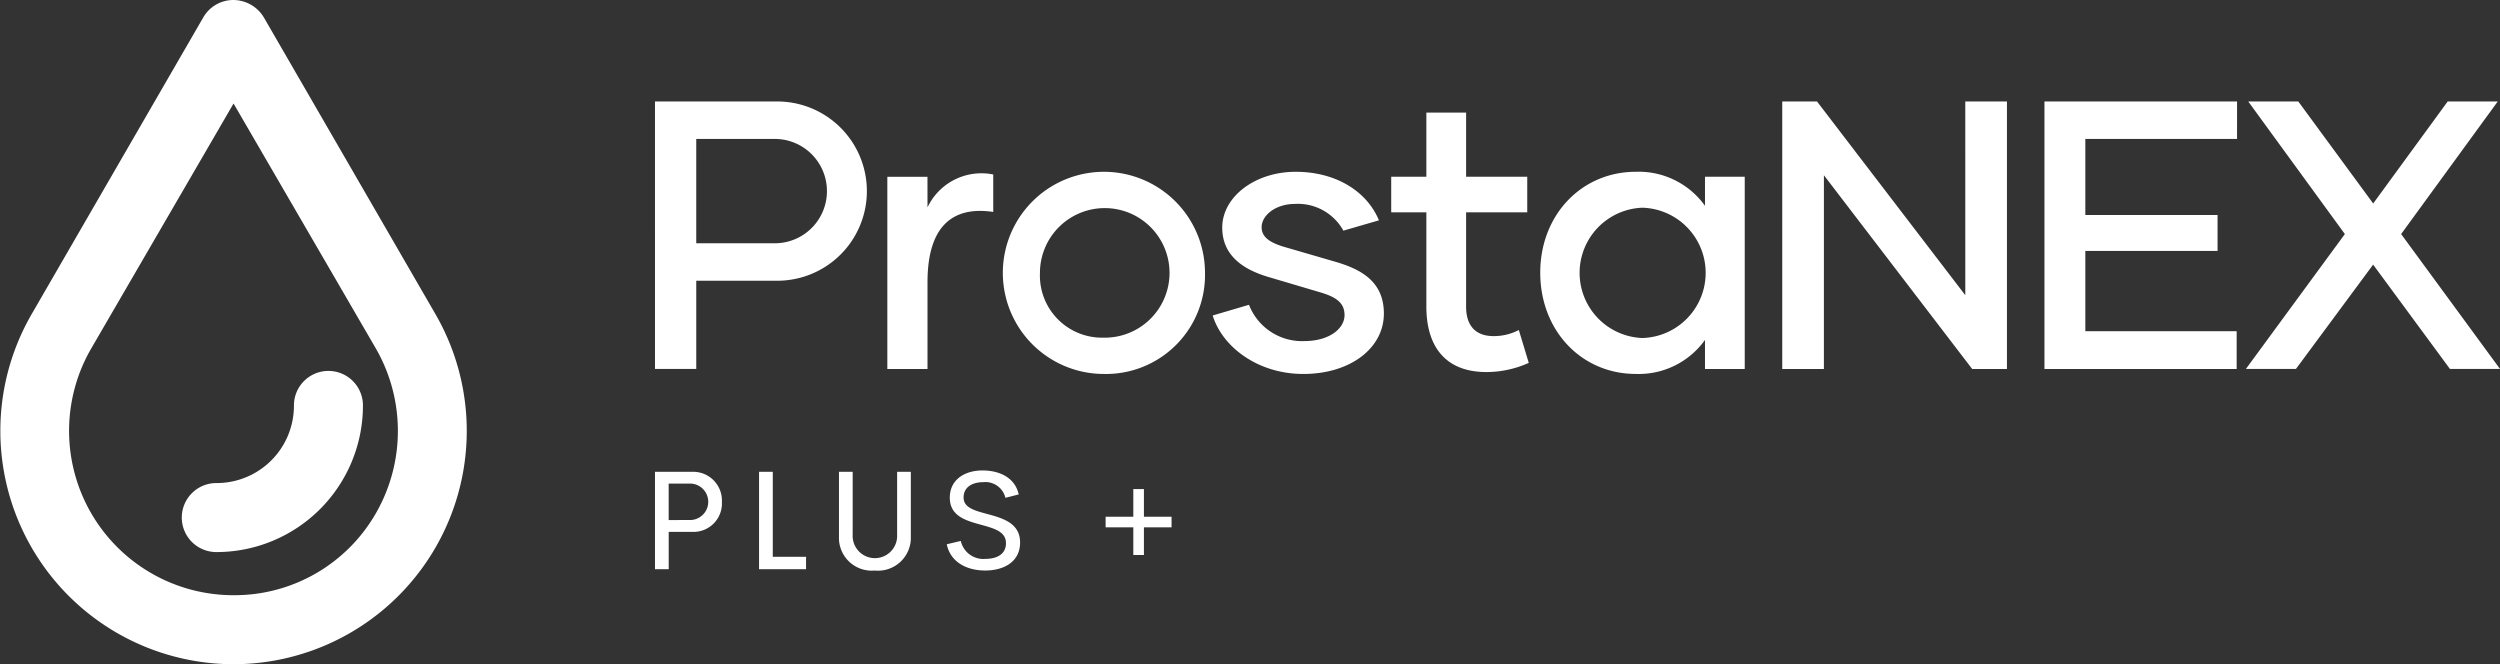 <?xml version="1.0" encoding="UTF-8"?> <svg xmlns="http://www.w3.org/2000/svg" xmlns:xlink="http://www.w3.org/1999/xlink" width="238.028" height="63.24" viewBox="0 0 238.028 63.24"><rect x="0" y="0" width="238.028" height="63.24" fill="#333333" stroke="none"/><defs><clipPath id="a"><rect width="238.028" height="63.24" fill="none"></rect></clipPath></defs><g clip-path="url(#a)"><path d="M22.237,63.24A22.216,22.216,0,0,1,3.019,29.9L19.362,1.643A3.312,3.312,0,0,1,22.237,0a3.416,3.416,0,0,1,2.875,1.643L41.455,29.9A22.216,22.216,0,0,1,22.237,63.24m0-53.384L8.685,33.18A15.646,15.646,0,0,0,22.237,56.67a15.524,15.524,0,0,0,13.551-7.8,15.734,15.734,0,0,0,0-15.687Z" transform="translate(0)" fill="#fff"></path><path d="M221.438,462.351a3.285,3.285,0,1,1,0-6.57,7.361,7.361,0,0,0,7.392-7.392,3.285,3.285,0,0,1,6.57,0,13.95,13.95,0,0,1-13.962,13.962" transform="translate(-200.844 -409.788)" fill="#fff"></path><path d="M797.548,121.772a8.534,8.534,0,1,1-.182,17.064h-7.459v8.4h-3.929V121.772Zm-.255,13.5a4.967,4.967,0,0,0,.182-9.933h-7.568v9.933Zm14.632-3.42a5.678,5.678,0,0,1,6.258-3.129v3.566c-3.893-.582-6.258,1.383-6.258,6.695v8.259H808.1v-18.3h3.82Zm16.706,15.863a9.624,9.624,0,1,1,9.714-9.642A9.429,9.429,0,0,1,828.63,147.713Zm0-3.456a6.169,6.169,0,1,0-6-6.149,5.91,5.91,0,0,0,6,6.149m19.07,3.456c-4.33,0-7.713-2.583-8.623-5.567l3.456-1.019a5.415,5.415,0,0,0,5.276,3.456c2.329,0,3.82-1.164,3.82-2.474,0-1.128-.728-1.71-2.365-2.183l-4.912-1.455c-2.438-.728-4.366-2.074-4.366-4.693,0-2.911,3.093-5.312,6.986-5.312,3.966,0,6.84,1.965,7.932,4.621l-3.384.982a4.946,4.946,0,0,0-4.584-2.547c-1.928,0-3.2,1.128-3.2,2.219,0,.91.728,1.419,1.965,1.819l4.875,1.419c2.583.728,4.8,1.892,4.8,4.985,0,3.274-3.165,5.749-7.677,5.749m20.526-4.184.946,3.129a9.846,9.846,0,0,1-4.038.873c-3.929,0-5.712-2.474-5.712-6.221v-8.987h-3.347V128.94h3.347v-6.112h3.784v6.112h5.821v3.384h-5.821v8.987c0,1.783.873,2.8,2.62,2.8a5.088,5.088,0,0,0,2.4-.582m11.139,4.184c-5.166,0-9.1-4.111-9.1-9.642,0-5.494,3.929-9.605,9.1-9.605a7.757,7.757,0,0,1,6.585,3.238V128.94h3.784v18.3h-3.784v-2.765A7.757,7.757,0,0,1,879.365,147.713Zm.619-3.42a6.206,6.206,0,0,0,0-12.407,6.208,6.208,0,0,0,0,12.407m30.749-22.521H914.7V147.24h-3.311l-14.117-18.446V147.24h-3.966V121.772h3.311l14.117,18.446Zm25.874,3.566H922.163v7.24h12.589V136H922.163v7.641h14.408v3.6h-18.3V121.772h18.337Zm25.037,21.9h-4.766l-7.313-9.933-7.349,9.933H937.45l9.423-12.843-9.2-12.625h4.766l7.131,9.714,7.095-9.714h4.766l-9.2,12.625Z" transform="translate(-723.616 -112.11)" fill="#fff"></path><path d="M789.554,564.7a2.739,2.739,0,0,1,2.795,2.874,2.707,2.707,0,0,1-2.795,2.847h-2.27v3.556h-1.306V564.7h3.576Zm-.2,4.593a1.736,1.736,0,0,0,0-3.471h-2.073v3.471Zm7.838,3.5h3.169v1.181h-4.474V564.7h1.306v8.1Zm9.714,1.306a3.12,3.12,0,0,1-3.411-3.228V564.7H804.8v5.99a2.119,2.119,0,1,0,4.232,0V564.7h1.305v6.174a3.13,3.13,0,0,1-3.431,3.228Zm10.521,0c-1.936,0-3.353-.925-3.667-2.5l1.332-.315a2.211,2.211,0,0,0,2.381,1.706c.991,0,1.942-.407,1.922-1.522s-1.207-1.4-2.473-1.752c-1.437-.394-2.874-.846-2.874-2.552,0-1.725,1.424-2.591,3.11-2.591,1.634,0,3.1.689,3.451,2.283l-1.266.321a1.963,1.963,0,0,0-2.126-1.489c-.932,0-1.857.407-1.857,1.463,0,.958,1.037,1.24,2.211,1.555,1.476.4,3.169.859,3.169,2.723s-1.575,2.67-3.313,2.67Zm14.094-1.476v-2.637h-2.637v-1.01h2.637v-2.631h1.01v2.631h2.631v1.01h-2.631v2.637Z" transform="translate(-723.616 -519.78)" fill="#fff"></path></g></svg> 